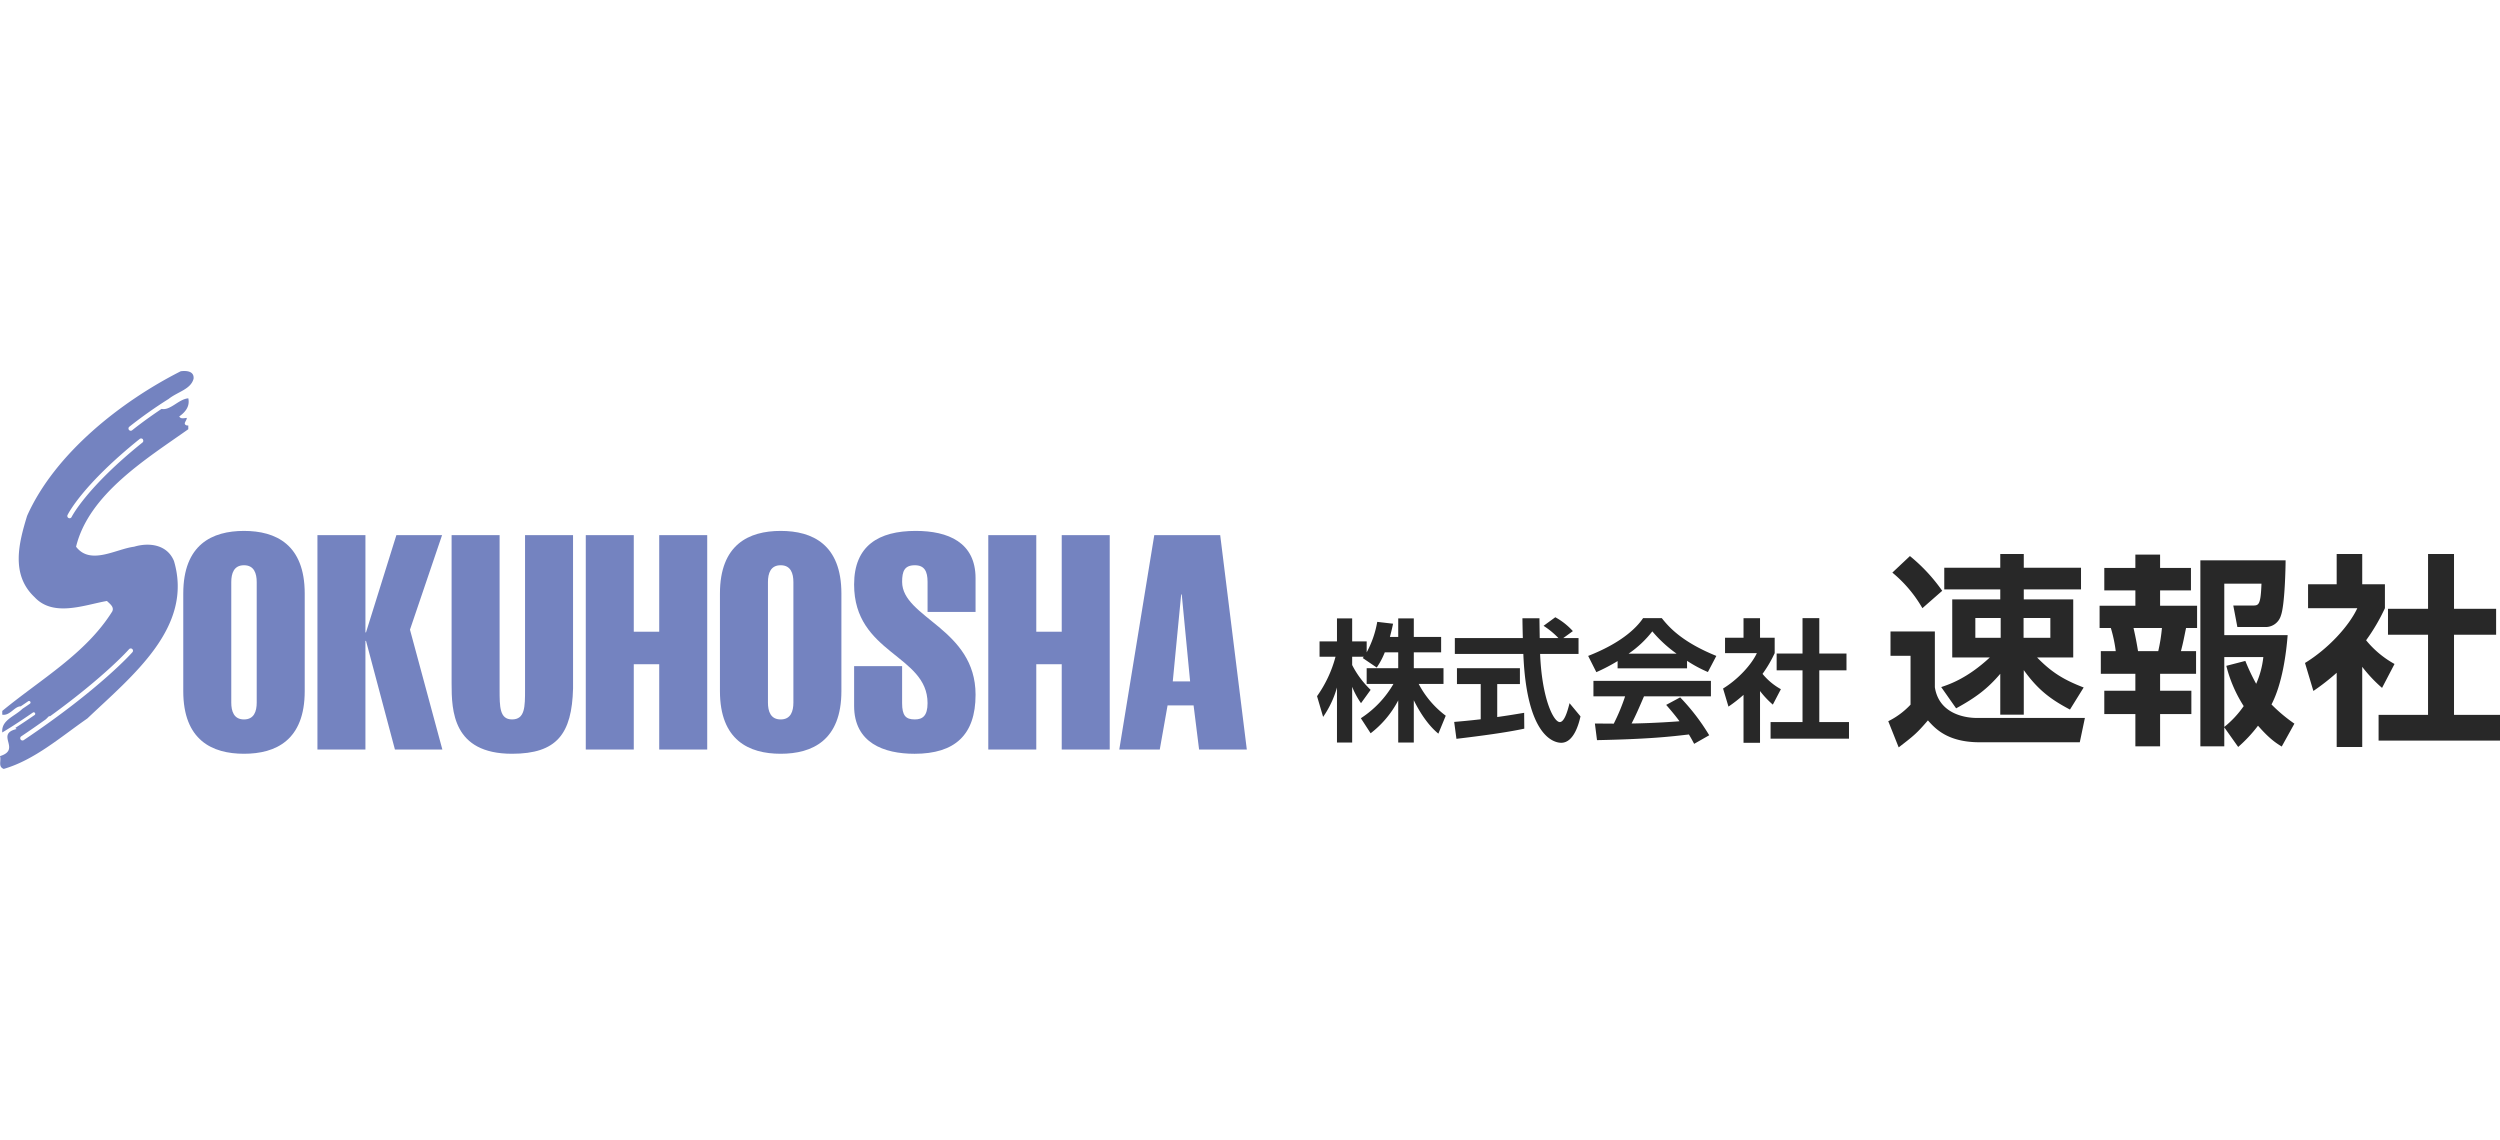 <svg preserveAspectRatio="xMidYMid meet" width="300px" data-bbox="0.005 0.003 859.423 136.791" viewBox="0.005 0.003 859.423 136.791" xmlns="http://www.w3.org/2000/svg" data-type="color" role="presentation" aria-hidden="true" aria-label="">
    <g>
        <path d="M64.737 9.399c-3.323.256-6.14 4.272-9.2 3.635-5.96 3.975-10.026 7.275-10.083 7.323a.777.777 0 0 1-1.008-1.183l.02-.016a150.58 150.58 0 0 1 13.49-9.539c3.118-2.492 7.632-3.3 8.591-6.951.26-2.583-2.329-2.85-4.401-2.583C41.69 10.436 18.904 28.301 9.323 49.795c-2.848 9.321-5.7 20.2 2.588 27.968 6.473 6.989 17.349 2.588 24.857 1.294 1.036 1.032 2.588 2.068 1.813 3.621-9.063 14.5-24.6 23.3-37.8 34.178v1.294c2.658.445 4.186-2.878 6.353-2.878.819-.551 1.653-1.117 2.576-1.755a.52.52 0 0 1 .59.855c-.923.637-1.753 1.2-2.57 1.745-2.708 2.66-7.338 3.879-6.946 8.147 2.114-1.258 5.523-3.393 10.545-6.863a.52.52 0 0 1 .589.855 268.66 268.66 0 0 1-6.668 4.458 2.047 2.047 0 0 1 .45.364c-7.508 1.81 1.813 6.989-5.695 9.316.516 1.557-.779 3.63 1.294 4.4 10.616-3.11 19.421-10.878 28.741-17.351 15.532-14.758 36.506-31.322 29.773-54.111-2.331-5.694-8.544-6.473-13.723-4.921-6.216.774-15.018 6.474-19.938 0 4.4-18.125 24.341-30.3 38.582-40.393v-1.294h-.516c-1.555-.519 0-1.556 0-2.588-.776 0-2.071.515-2.588-.519q3.882-2.721 3.107-6.218zM44.373 95.636a.776.776 0 0 1 1.177 1.011c-.108.127-11.055 12.583-37.377 30.239a.777.777 0 0 1-.867-1.29c3.042-2.038 5.854-4 8.489-5.887l1.042-1.043h.4c18.951-13.744 27.045-22.924 27.136-23.03zm4.632-71.067c-19.329 15.526-24.338 25.53-24.387 25.632a.778.778 0 0 1-1.4-.678c.2-.415 5.159-10.373 24.812-26.163a.778.778 0 0 1 1.092.12c.041.05.026.118.053.174l.023-.013-.023.021a.738.738 0 0 1-.17.907z" fill="#7483c0" data-color="1"></path>
        <path d="M104.758 110.05c0 16.871-9.94 21.534-20.877 21.534s-20.874-4.663-20.874-21.534V76.508c0-16.871 9.94-21.534 20.874-21.534s20.877 4.663 20.877 21.534zm-25.249 3.935c0 3 .893 5.8 4.372 5.8s4.375-2.8 4.375-5.8v-41.41c0-3-.895-5.8-4.375-5.8s-4.372 2.792-4.372 5.8z" fill="#7483c0" data-color="1"></path>
        <path d="M109.13 130.128v-73.7h16.5V89.86h.2l10.438-33.434h15.706l-11.033 32.5 11.134 41.2H135.77l-9.941-37.364h-.2v37.365z" fill="#7483c0" data-color="1"></path>
        <path d="M197.005 109.119c-.4 15.627-5.566 22.466-20.976 22.466-20.378 0-20.776-14.81-20.776-24.124V56.426h16.5v53.108c0 5.9 0 10.244 4.273 10.244 4.473 0 4.473-4.349 4.473-10.244V56.426h16.5z" fill="#7483c0" data-color="1"></path>
        <path d="M201.377 130.128v-73.7h16.5v33.2h8.747v-33.2h16.5v73.7h-16.5v-29.324h-8.747v29.324z" fill="#7483c0" data-color="1"></path>
        <path d="M289.252 110.05c0 16.871-9.941 21.534-20.874 21.534S247.5 126.921 247.5 110.05V76.508c0-16.871 9.941-21.534 20.878-21.534s20.874 4.663 20.874 21.534zm-25.249 3.935c0 3 .9 5.8 4.375 5.8s4.372-2.8 4.372-5.8v-41.41c0-3-.893-5.8-4.372-5.8s-4.375 2.791-4.375 5.8z" fill="#7483c0" data-color="1"></path>
        <path d="M318.873 82.82V72.473c0-3.626-1.093-5.695-4.372-5.695-3.578 0-4.374 2.069-4.374 5.695 0 12.421 25.248 16.042 25.248 38.816 0 13.872-7.156 20.3-20.975 20.3-10.537 0-20.777-3.732-20.777-16.463v-13.669h16.5v12.728c0 4.35 1.292 5.594 4.375 5.594 2.683 0 4.372-1.244 4.372-5.594 0-16.664-25.249-16.972-25.249-40.783 0-13.351 8.451-18.429 21.175-18.429 11.134 0 20.576 3.935 20.576 16.255V82.82z" fill="#7483c0" data-color="1"></path>
        <path d="M339.746 130.128v-73.7h16.5v33.2h8.75v-33.2h16.5v73.7h-16.5v-29.324h-8.75v29.324z" fill="#7483c0" data-color="1"></path>
        <path d="M419.472 56.426l9.149 73.7h-16.406l-1.892-15.177h-8.941l-2.686 15.177h-13.918l12.032-73.7zm-10.342 50.28l-2.878-29.879h-.2l-2.883 29.879z" fill="#7483c0" data-color="1"></path>
        <path d="M649.903 89.547h15.248v19.183c1.475 9.486 11.032 10.54 14.335 10.54h37.241l-1.757 8.362h-34.43c-11.1 0-15.319-4.778-17.778-7.519-3.865 4.5-4.848 5.27-10.049 9.275l-3.583-8.994a26.576 26.576 0 0 0 7.66-5.691V97.909h-6.887zm6.676-25.928a59.029 59.029 0 0 1 11.1 11.945l-6.815 5.973a44.313 44.313 0 0 0-10.328-12.227zm10.751 45.041c2.74-.914 8.923-2.951 16.723-10.189h-12.929V78.515h16.512v-3.443h-19.253v-7.448h19.253v-4.708h8.081v4.708h19.675v7.448h-19.675v3.443h17v19.956h-12.432c5.058 5.2 9.275 7.729 16.02 10.329l-4.708 7.589c-6.956-3.654-11.172-7.027-15.88-13.561v15.318h-8.081v-14.054c-4.427 5.2-8.5 8.222-15.178 11.875zm11.734-23.75v6.815h8.713V84.91zm16.583 0v6.815h9.205V84.91z" fill="#282828" data-color="2"></path>
        <path d="M734.077 63.127h8.5v4.567h10.61v7.729h-10.61v5.27h12.717v7.66H751.5c-.773 3.724-.914 4.708-1.756 7.94h5.2v7.8H742.58v5.832h10.75v8.011h-10.75v11.1h-8.5v-11.1h-10.684v-8.011h10.681v-5.832h-11.875v-7.8h5.13a47.59 47.59 0 0 0-1.687-7.94h-3.865v-7.66h12.3v-5.27h-10.684v-7.729h10.681zm-.631 25.226c.913 4 1.264 6.254 1.546 7.94h6.954a58.359 58.359 0 0 0 1.264-7.94zm31.2 34.149v6.535h-8.222V65.094h29.3c0 2.6-.281 15.459-1.616 18.972a5.462 5.462 0 0 1-5.691 3.935h-9.276l-1.4-7.378h6.6c2.109 0 2.812 0 3.092-7.518h-12.787v17.707h21.782c-.491 6.324-1.826 16.653-5.55 23.82a54 54 0 0 0 7.87 6.6l-4.357 7.87c-2.038-1.265-4.216-2.67-8.151-7.167a48 48 0 0 1-6.816 7.308zm7.237-22.836a70.45 70.45 0 0 0 3.725 7.869 30.779 30.779 0 0 0 2.459-9.2h-13.421v24.031a34.05 34.05 0 0 0 6.675-7.168 46.446 46.446 0 0 1-5.973-13.842z" fill="#282828" data-color="2"></path>
        <path d="M812.068 129.248h-8.783v-25.507a77.238 77.238 0 0 1-8.011 6.254l-2.881-9.627c7.941-4.848 15.107-12.648 17.988-18.831h-16.935v-8.222h9.837v-10.4h8.783v10.4h7.8v8.222a65.392 65.392 0 0 1-6.465 11.031 33.477 33.477 0 0 0 9.767 8.151l-4.286 8.221a49.486 49.486 0 0 1-6.816-7.237zm22.626-66.332h8.924v18.832h14.475v8.923h-14.475v27.545h15.81v8.853H817.69v-8.853h17V90.671h-13.769v-8.923h13.773z" fill="#282828" data-color="2"></path>
        <path d="M476.046 96.722a25.387 25.387 0 0 1-2.768 5.219l-4.81-3.268c.181-.226.272-.317.363-.453h-3.993v2.859a31.462 31.462 0 0 0 6.353 8.531l-3.313 4.583a28.149 28.149 0 0 1-3.04-5.627v19.15h-5.222v-18.923a33.475 33.475 0 0 1-4.765 10.12l-2.087-7.125a41.759 41.759 0 0 0 6.353-13.568h-5.491v-5.264h5.99v-7.9h5.219v7.9h4.992v3.766a34.037 34.037 0 0 0 3.63-10.483l5.445.636a82.377 82.377 0 0 1-1.089 4.538h2.859V85.06h5.355v6.353h9.393v5.309h-9.393v5.446h10.21v5.4h-8.531a32.388 32.388 0 0 0 9.3 10.936l-2.541 6.172c-1.225-1.044-4.72-3.993-8.441-11.481v14.521h-5.355V113.24a34.109 34.109 0 0 1-9.484 11.3l-3.358-5.173a34.832 34.832 0 0 0 11.209-11.8h-9.212v-5.4h10.845v-5.446z" fill="#282828" data-color="2"></path>
        <path d="M499.909 120.637c2.632-.227 5.173-.453 9.121-.907v-12.117h-8.168v-5.445h21.646v5.445h-7.8v11.345c3.857-.544 6.807-1.043 9.257-1.452l.045 5.446c-6.353 1.361-15.02 2.5-23.325 3.494zm37.484-28.816h5.264v5.446h-13.211c.635 15.565 4.674 23.416 6.761 23.416 1.634 0 2.724-3.949 3.359-6.49l3.766 4.539c-.454 2-2.132 9.075-6.625 9.075-2.405 0-11.89-2.042-13.024-30.54h-23.547v-5.446h23.37a399.2 399.2 0 0 1-.136-6.807h5.854c0 .726.046 3.9.091 6.807h6.444a27.855 27.855 0 0 0-5.128-4.22l4.038-2.95a23.318 23.318 0 0 1 6.036 4.765z" fill="#282828" data-color="2"></path>
        <path d="M556.085 99.717a62.572 62.572 0 0 1-7.306 3.812l-2.814-5.582c11.028-4.311 16.428-9.348 18.878-12.978h6.444c2.451 3.086 6.9 8.168 18.742 12.978l-2.9 5.537a44.274 44.274 0 0 1-7.17-3.857v2.586h-23.87zm26.32 28.453c-.5-.907-.817-1.588-1.815-3.222-5.854.681-13.251 1.589-31.584 1.951l-.726-5.717c.59 0 5.445.045 6.489.045a67.17 67.17 0 0 0 3.9-9.393h-10.89v-5.31h40.387v5.31h-23.005c-1.724 4.039-2.859 6.625-4.266 9.348 1.452 0 9.031-.181 16.473-.772-1-1.361-2.178-2.859-4.583-5.627l4.81-2.586a72.446 72.446 0 0 1 9.984 13.024zm-6.035-30.994a45.091 45.091 0 0 1-8.35-7.669 36.146 36.146 0 0 1-8.168 7.669z" fill="#282828" data-color="2"></path>
        <path d="M605.046 127.807h-5.671v-16.472a49.835 49.835 0 0 1-5.174 4.038l-1.861-6.217c5.128-3.131 9.757-8.168 11.618-12.161H593.02v-5.31h6.354v-6.716h5.672v6.716h5.038v5.31a42.259 42.259 0 0 1-4.175 7.124 21.639 21.639 0 0 0 6.307 5.264l-2.767 5.309a31.921 31.921 0 0 1-4.4-4.673zm14.613-42.838h5.763v12.162h9.348v5.763h-9.348v17.791h10.21v5.717h-26.956v-5.717h10.982v-17.791h-8.895v-5.763h8.895z" fill="#282828" data-color="2"></path>
    </g>
</svg>